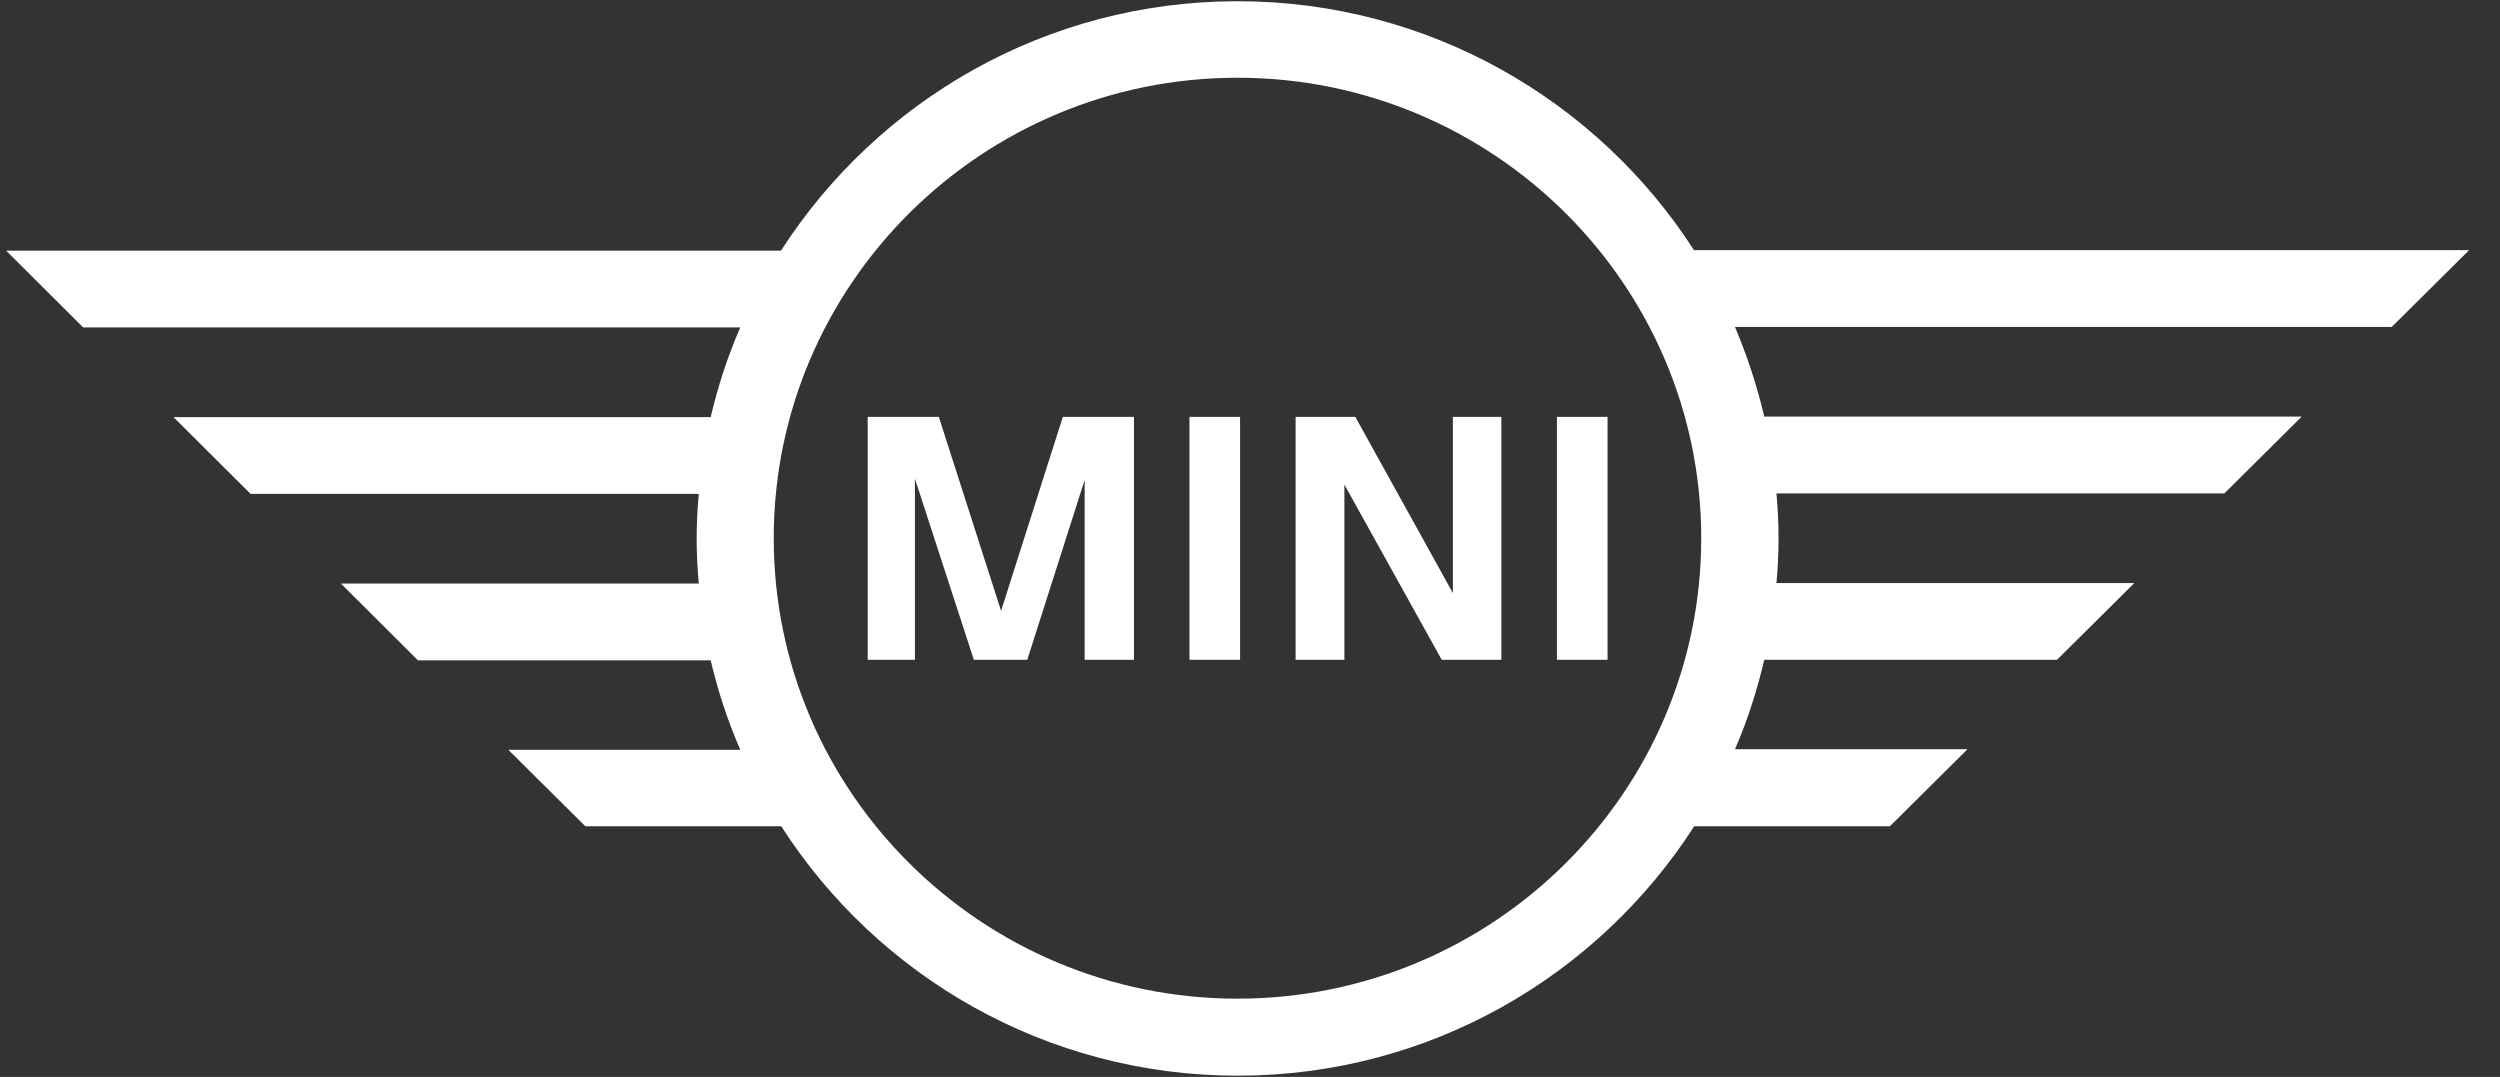 <svg width="65" height="28" viewBox="0 0 65 28" fill="none" xmlns="http://www.w3.org/2000/svg">
<rect x="0" y="0" width="65" height="28" fill="#333333" stroke="none"/>
<path d="M23.801 17.155H22.56V10.838H24.409L26.028 15.883L27.634 10.838H29.483V17.155H28.201V12.479L26.709 17.155H25.32L23.788 12.446V17.155H23.801ZM32.242 17.155H30.926V10.838H32.242V17.155ZM34.948 17.155H33.686V10.838H35.238L37.775 15.42V10.838H39.036V17.155H37.485L34.954 12.6V17.155H34.948ZM41.796 17.155H40.48V10.838H41.796V17.155ZM51.141 19.48H45.109C45.433 18.737 45.682 17.959 45.871 17.155H53.482L55.493 15.159H46.188C46.222 14.777 46.242 14.389 46.242 13.993C46.242 13.598 46.222 13.216 46.188 12.828H57.834L59.845 10.831H45.871C45.682 10.027 45.426 9.25 45.109 8.5H62.186L64.197 6.503H44.043C41.546 2.624 37.161 0.032 32.175 0.032C27.188 0.032 22.809 2.624 20.306 6.517H0.159L2.163 8.513H19.247C18.923 9.257 18.667 10.034 18.478 10.845H4.511L6.515 12.841H18.168C18.134 13.223 18.113 13.611 18.113 14.007C18.113 14.402 18.134 14.784 18.168 15.172H8.863L10.867 17.169H18.478C18.667 17.973 18.923 18.75 19.247 19.494H13.215L15.219 21.483H20.313C22.809 25.376 27.195 27.968 32.181 27.968C37.167 27.968 41.546 25.376 44.05 21.483H49.137L51.141 19.494V19.48ZM32.175 25.965C25.529 25.965 20.117 20.599 20.117 13.993C20.117 7.388 25.529 2.021 32.175 2.021C38.821 2.021 44.232 7.394 44.232 13.993C44.232 20.592 38.827 25.965 32.175 25.965Z" fill="white"/>
</svg>
